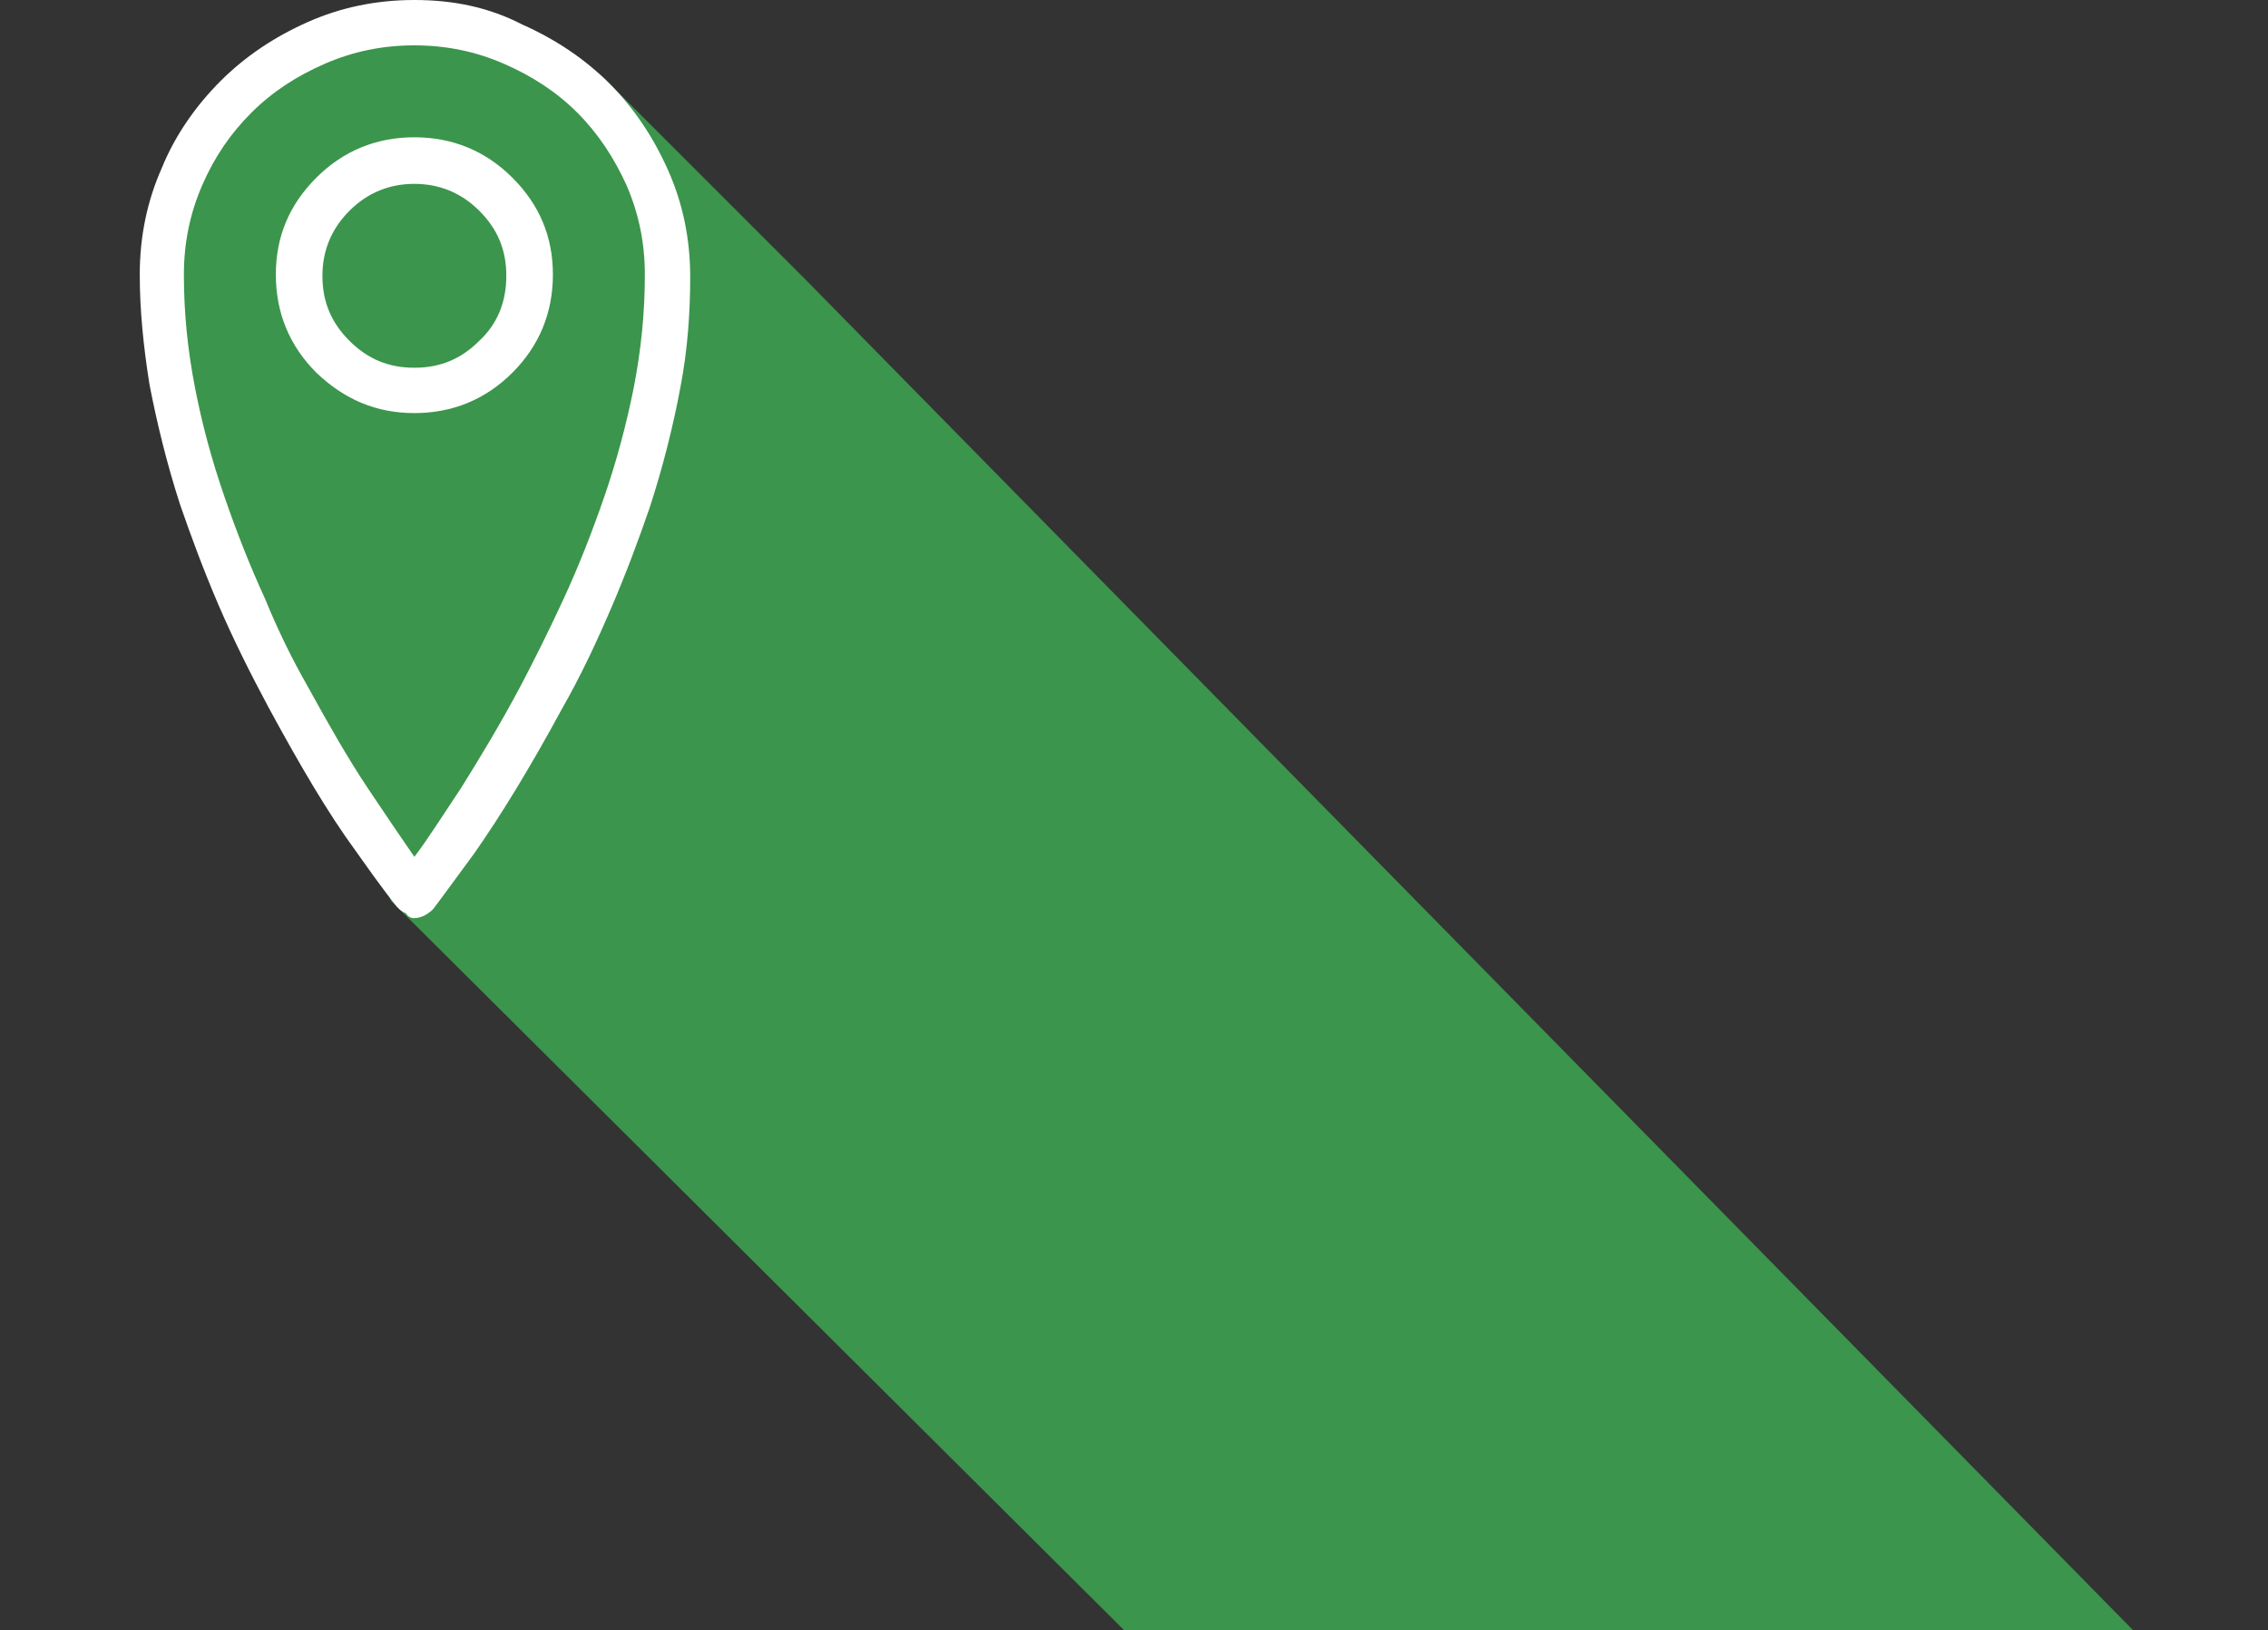 <svg id="Layer_1" xmlns="http://www.w3.org/2000/svg" xmlns:xlink="http://www.w3.org/1999/xlink" viewBox="0 0 185 133"><rect x="0" y="0" width="185" height="133" fill="#333333" stroke="none"/><style>.st0{fill:#3B954C;} .st1{clip-path:url(#SVGID_2_);fill:#FFFFFF;}</style><path class="st0" d="M25.2 3.8l-6.7 3.4-4.8 9.6v13.5l18.2 43.2L91.7 133H174L65.5 22.6 49.2 6.3l-1.5-1-9.1-2.5L31 1.5z"/><defs><path id="SVGID_1_" d="M11.4 0H174v133H11.4z"/></defs><clipPath id="SVGID_2_"><use xlink:href="#SVGID_1_" overflow="visible"/></clipPath><path class="st1" d="M33.8 15c2 0 3.8.7 5.3 2.2 1.5 1.5 2.2 3.2 2.2 5.3 0 2.1-.7 3.9-2.2 5.3-1.5 1.5-3.2 2.2-5.3 2.2s-3.8-.7-5.3-2.2c-1.5-1.5-2.2-3.2-2.2-5.3 0-2 .7-3.8 2.2-5.3 1.5-1.5 3.3-2.2 5.3-2.2m0 18.7c3.1 0 5.8-1.1 8-3.3 2.2-2.2 3.3-4.9 3.3-8 0-3.1-1.1-5.7-3.3-7.9-2.2-2.2-4.9-3.3-8-3.3-3.1 0-5.8 1.1-8 3.3-2.2 2.2-3.3 4.8-3.3 7.9 0 3.1 1.1 5.8 3.3 8 2.3 2.2 4.9 3.3 8 3.3m0-30c2.6 0 5 .5 7.3 1.5s4.3 2.3 6 4c1.7 1.7 3 3.7 4 5.9 1 2.3 1.5 4.7 1.5 7.3 0 3.1-.3 6.1-.9 9.2-.6 3-1.4 6-2.4 8.9-1 2.9-2.1 5.7-3.3 8.3-1.2 2.6-2.4 5-3.5 7.1-1.7 3.2-3.4 6-4.9 8.4-1.6 2.4-2.8 4.3-3.8 5.6-.9-1.3-2.2-3.2-3.8-5.6-1.6-2.4-3.2-5.2-4.9-8.3-1.2-2.1-2.4-4.5-3.5-7.2-1.2-2.6-2.3-5.4-3.3-8.3-1-2.9-1.8-5.8-2.4-8.9-.6-3.1-.9-6.1-.9-9.2 0-2.6.5-5 1.5-7.3s2.3-4.2 4-5.9c1.7-1.7 3.7-3 6-4s4.7-1.5 7.3-1.5m0 71.2c.3 0 .6-.1.8-.2.2-.1.5-.3.7-.5.1-.1 1.2-1.6 3.4-4.6 2.1-3 4.5-6.9 7.1-11.7 1.6-2.8 2.9-5.6 4.1-8.4 1.2-2.8 2.2-5.5 3.1-8.1 1.1-3.4 1.9-6.6 2.5-9.8.6-3.1.8-6.2.8-9 0-3.1-.6-6-1.8-8.7-1.2-2.7-2.8-5.1-4.8-7.1S45.3 3.2 42.6 2C39.9.6 37 0 33.8 0c-3.1 0-6 .6-8.7 1.8C22.4 3 20 4.6 18 6.6s-3.7 4.4-4.8 7.1c-1.2 2.7-1.8 5.6-1.8 8.7 0 2.9.3 5.9.8 9 .6 3.1 1.4 6.4 2.5 9.8.9 2.6 1.9 5.3 3.1 8.1 1.2 2.8 2.6 5.6 4.1 8.4 2.6 4.8 4.9 8.7 7.1 11.7 2.1 3 3.3 4.5 3.4 4.6.2.2.4.4.7.5.2.3.4.4.7.4"/></svg>